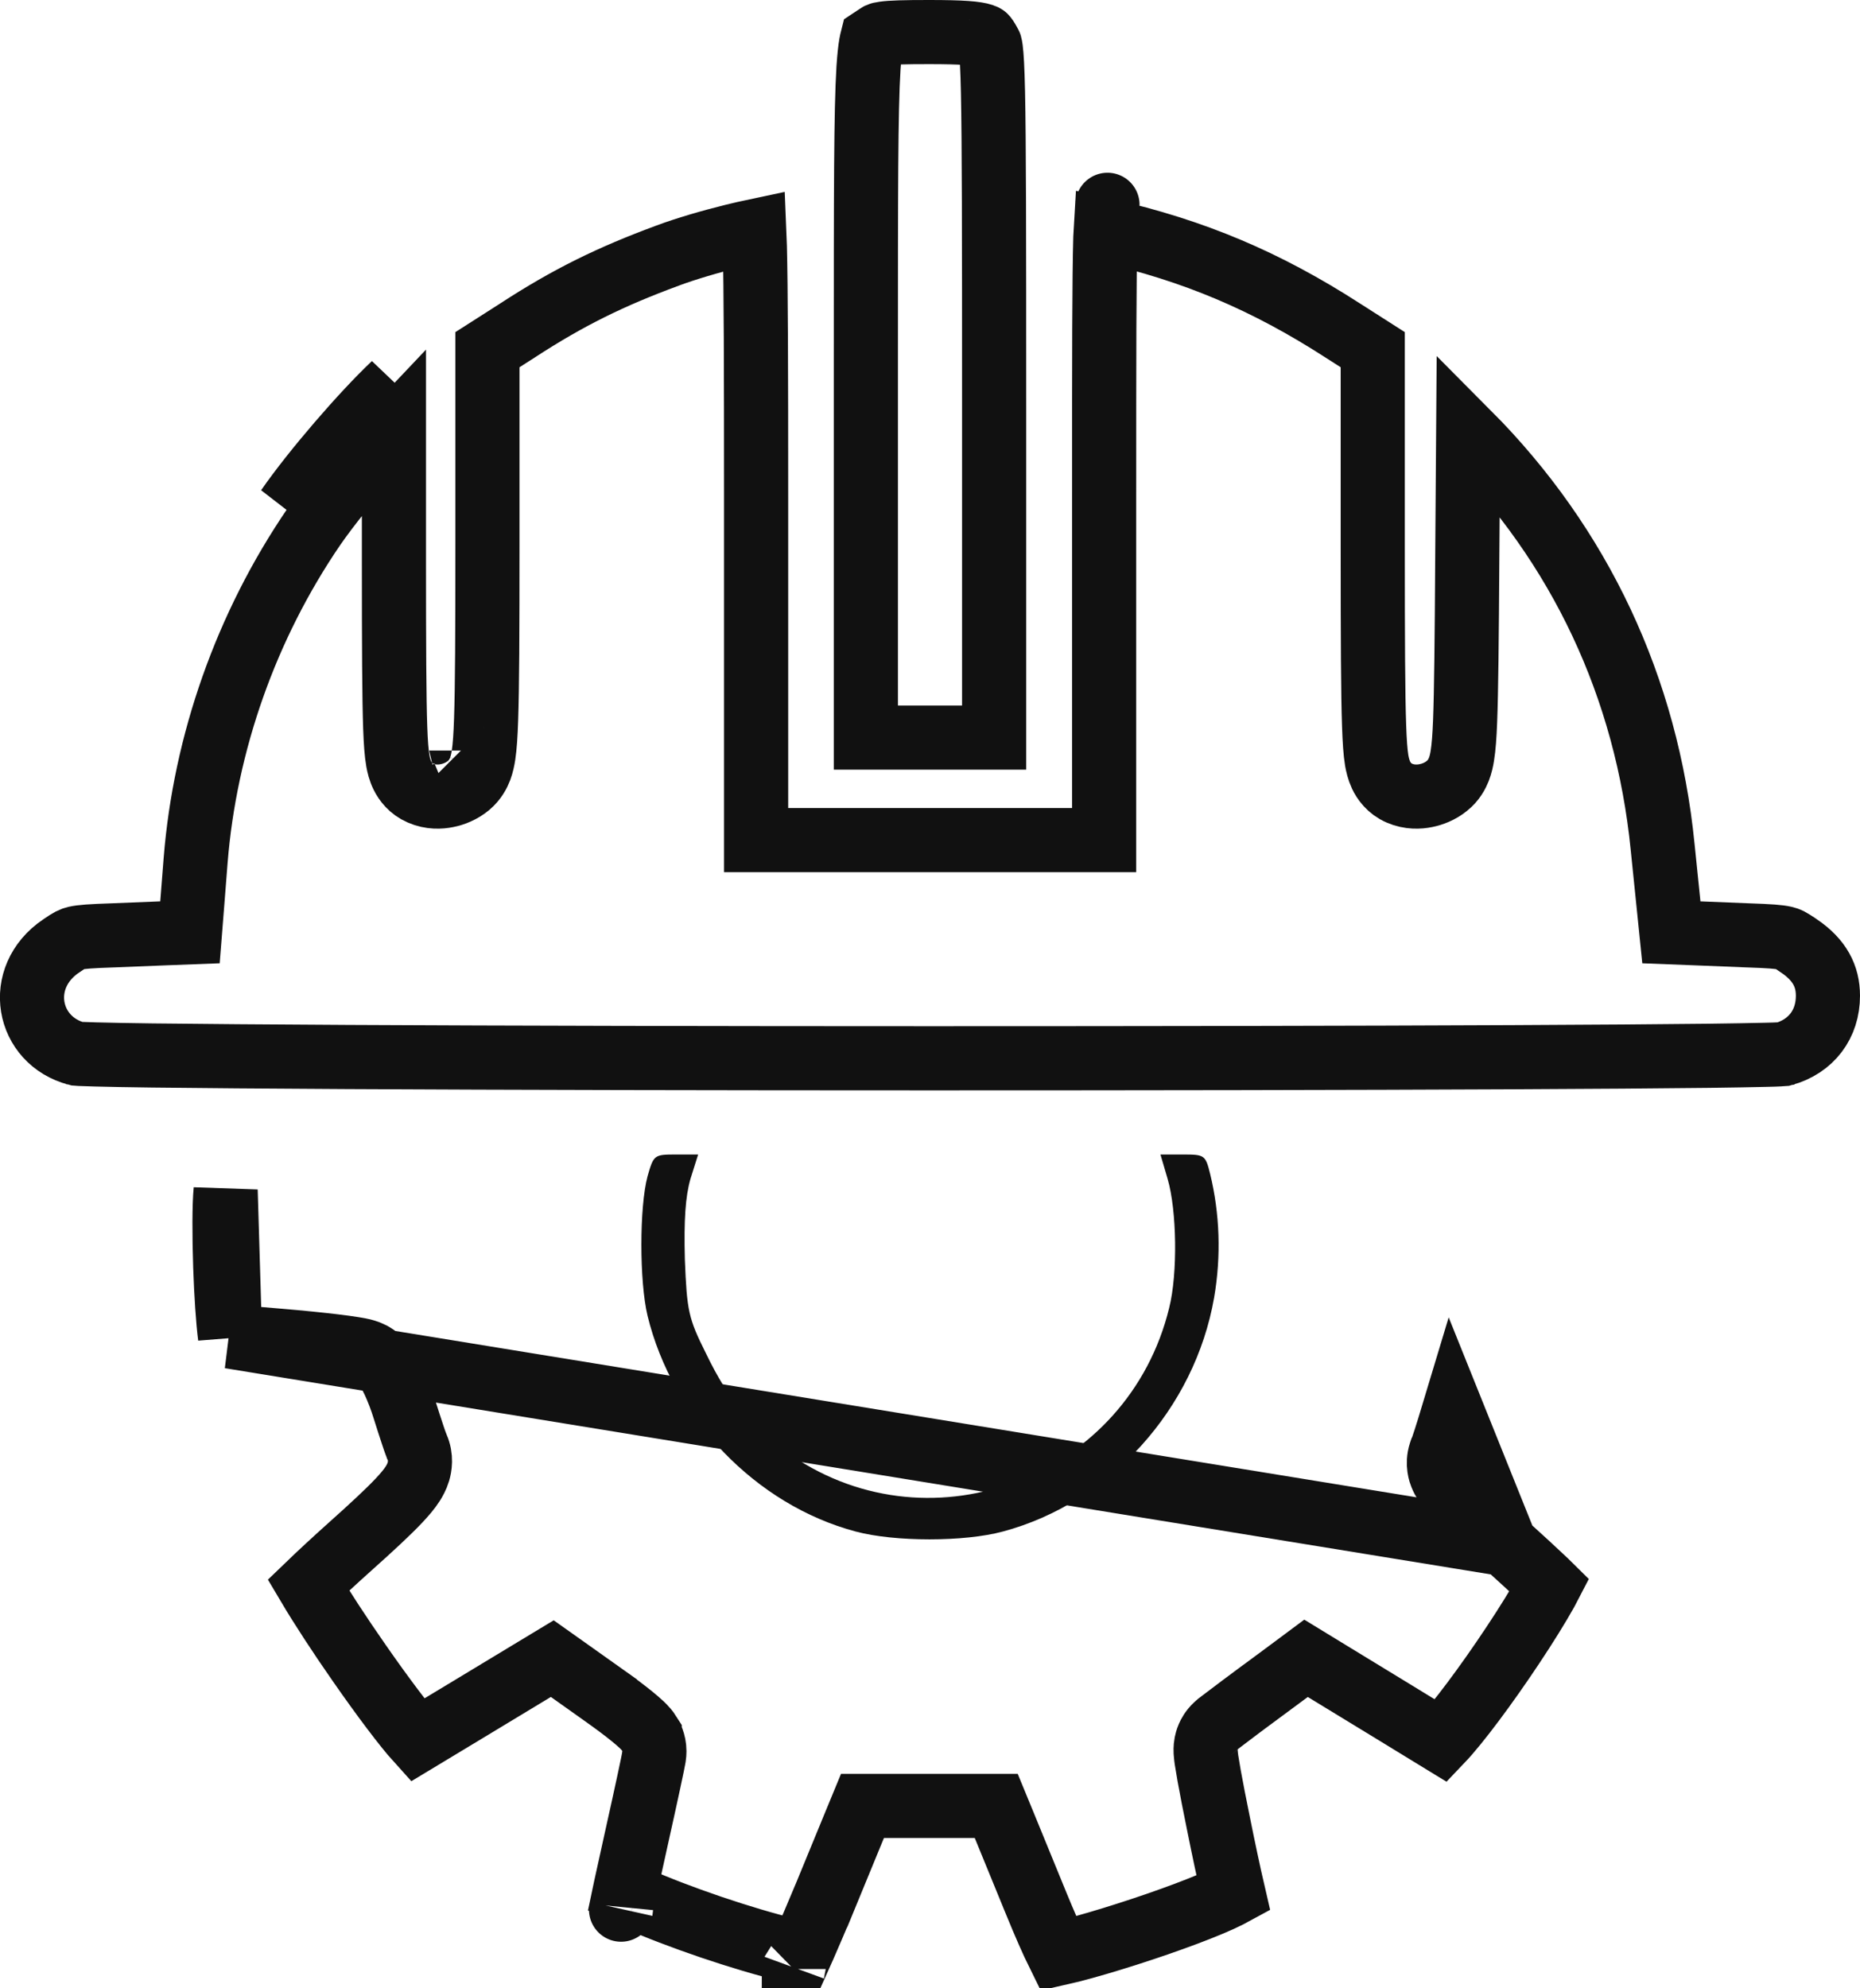 <svg width="29" height="31" viewBox="0 0 29 31" fill="none" xmlns="http://www.w3.org/2000/svg">
<path d="M13.682 0.554L13.682 0.554C13.639 0.584 13.613 0.603 13.596 0.614C13.592 0.63 13.586 0.653 13.58 0.688C13.566 0.767 13.553 0.884 13.541 1.061C13.5 1.719 13.5 2.997 13.5 5.609C13.5 5.849 13.5 6.101 13.5 6.364V11.5H14.5H15.5V6.342C15.5 3.6 15.498 2.193 15.482 1.442C15.474 1.062 15.462 0.871 15.449 0.766C15.438 0.687 15.433 0.691 15.433 0.691L15.433 0.691L15.431 0.687C15.388 0.605 15.366 0.579 15.358 0.571C15.358 0.571 15.358 0.571 15.358 0.571C15.357 0.57 15.352 0.564 15.323 0.554C15.217 0.519 15.008 0.5 14.488 0.5C14.093 0.5 13.898 0.506 13.783 0.522C13.732 0.529 13.714 0.535 13.71 0.537L13.71 0.537C13.708 0.538 13.702 0.54 13.682 0.554Z" stroke="#111111"/>
<path d="M17.215 12.598V13.098H16.715H14.502H12.289H11.789V12.598V7.818C11.789 5.686 11.785 4.499 11.769 3.843C11.767 3.752 11.764 3.672 11.761 3.603C11.666 3.623 11.558 3.648 11.439 3.677C11.081 3.765 10.692 3.879 10.411 3.984L10.409 3.985C9.525 4.311 8.865 4.634 8.075 5.148L8.075 5.148L8.071 5.151L7.6 5.452V8.472C7.6 9.885 7.596 10.722 7.579 11.216C7.571 11.459 7.559 11.64 7.539 11.772C7.529 11.838 7.514 11.913 7.487 11.986C7.46 12.058 7.408 12.161 7.305 12.247C7.199 12.335 7.076 12.384 6.967 12.405C6.87 12.425 6.715 12.435 6.558 12.366C6.404 12.3 6.318 12.181 6.275 12.094C6.234 12.012 6.215 11.928 6.204 11.867C6.182 11.743 6.17 11.572 6.162 11.348C6.146 10.889 6.142 10.094 6.142 8.73V6.703C6.047 6.803 5.947 6.914 5.843 7.031C5.484 7.435 5.123 7.881 4.894 8.212C3.838 9.757 3.196 11.585 3.05 13.417C3.05 13.417 3.05 13.417 3.05 13.417L2.997 14.093L2.962 14.536L2.518 14.553L1.77 14.583L1.77 14.583L1.767 14.583C1.41 14.595 1.268 14.606 1.18 14.626C1.127 14.639 1.093 14.652 0.959 14.745L0.959 14.745L0.955 14.747C0.225 15.241 0.419 16.226 1.199 16.429C1.211 16.43 1.227 16.431 1.248 16.432C1.304 16.434 1.385 16.437 1.491 16.44C1.701 16.446 2 16.451 2.375 16.456C3.125 16.465 4.173 16.473 5.423 16.48C7.921 16.493 11.216 16.5 14.51 16.5C17.805 16.5 21.098 16.495 23.593 16.483C24.841 16.477 25.889 16.47 26.636 16.461C27.01 16.456 27.308 16.451 27.517 16.446C27.622 16.444 27.703 16.441 27.759 16.438C27.777 16.438 27.792 16.437 27.803 16.436C28.242 16.314 28.5 15.967 28.5 15.525C28.5 15.219 28.372 14.968 28.047 14.746L28.044 14.745C27.91 14.652 27.875 14.638 27.823 14.626C27.736 14.606 27.597 14.595 27.244 14.583L27.241 14.583L26.493 14.553L26.059 14.536L26.015 14.105L25.923 13.207L25.923 13.206C25.675 10.718 24.636 8.508 22.891 6.754L22.877 8.674C22.877 8.674 22.877 8.674 22.877 8.674C22.869 9.987 22.861 10.776 22.843 11.246C22.834 11.478 22.821 11.653 22.8 11.782C22.79 11.847 22.774 11.921 22.746 11.994C22.719 12.062 22.667 12.168 22.559 12.253C22.455 12.338 22.335 12.384 22.229 12.405C22.132 12.425 21.977 12.435 21.819 12.366C21.658 12.297 21.573 12.17 21.533 12.085C21.494 12.002 21.476 11.918 21.465 11.857C21.444 11.729 21.432 11.551 21.424 11.313C21.407 10.827 21.403 9.98 21.403 8.524V5.452L20.932 5.151L20.931 5.15C19.74 4.383 18.621 3.908 17.238 3.593C17.236 3.625 17.235 3.66 17.234 3.697C17.216 4.319 17.215 5.512 17.215 7.788V12.598ZM11.734 3.223C11.734 3.223 11.734 3.224 11.734 3.225L11.734 3.223ZM7.191 11.702C7.191 11.702 7.191 11.7 7.19 11.699C7.191 11.701 7.191 11.702 7.191 11.702ZM6.142 5.993C5.657 6.451 4.888 7.342 4.482 7.928L6.142 5.993ZM27.827 16.434C27.827 16.434 27.825 16.434 27.822 16.435C27.825 16.434 27.827 16.434 27.827 16.434ZM1.18 16.427C1.18 16.427 1.181 16.427 1.184 16.428C1.181 16.427 1.18 16.427 1.18 16.427ZM17.265 3.201C17.265 3.202 17.265 3.203 17.265 3.203C17.268 3.191 17.268 3.189 17.265 3.201Z" stroke="#111111"/>
<path d="M3.586 20.838L4.353 20.903C4.353 20.903 4.353 20.903 4.353 20.903C4.675 20.93 4.98 20.961 5.214 20.989C5.33 21.003 5.433 21.017 5.513 21.03C5.553 21.036 5.592 21.043 5.627 21.051C5.628 21.051 5.629 21.051 5.63 21.051C5.649 21.055 5.723 21.071 5.793 21.107L5.806 21.114L5.818 21.121C5.903 21.171 5.956 21.235 5.975 21.258C6.002 21.291 6.024 21.323 6.041 21.351C6.075 21.405 6.107 21.468 6.137 21.53C6.196 21.657 6.258 21.815 6.308 21.98C6.352 22.12 6.397 22.259 6.434 22.37C6.452 22.425 6.468 22.472 6.481 22.506C6.492 22.536 6.497 22.548 6.497 22.548L6.498 22.551L6.502 22.559C6.574 22.723 6.545 22.872 6.523 22.947C6.499 23.026 6.462 23.09 6.435 23.133C6.379 23.22 6.302 23.309 6.223 23.393C6.059 23.567 5.806 23.803 5.463 24.109C5.205 24.34 4.974 24.555 4.809 24.714C4.809 24.714 4.809 24.714 4.809 24.714C5.007 25.048 5.296 25.491 5.598 25.924C5.968 26.457 6.319 26.921 6.508 27.13L7.254 26.68L8.331 26.029L8.611 25.86L8.879 26.05L9.431 26.442C9.431 26.443 9.431 26.443 9.432 26.443C9.593 26.557 9.742 26.669 9.854 26.76C9.908 26.804 9.961 26.849 10.002 26.888C10.022 26.907 10.049 26.933 10.075 26.964C10.087 26.978 10.108 27.005 10.13 27.04C10.13 27.041 10.13 27.041 10.13 27.042C10.143 27.062 10.203 27.163 10.203 27.304C10.203 27.335 10.2 27.36 10.199 27.366L10.199 27.367C10.198 27.377 10.197 27.386 10.196 27.392C10.194 27.405 10.191 27.418 10.189 27.429C10.185 27.453 10.179 27.483 10.172 27.516C10.158 27.584 10.139 27.677 10.115 27.786C10.068 28.006 10.003 28.3 9.933 28.615C9.863 28.928 9.799 29.219 9.752 29.436C9.746 29.462 9.741 29.487 9.736 29.511C9.79 29.538 9.854 29.569 9.929 29.602C10.234 29.739 10.652 29.898 11.083 30.045C11.514 30.191 11.945 30.32 12.274 30.398C12.357 30.418 12.43 30.433 12.492 30.445C12.502 30.423 12.512 30.4 12.522 30.375C12.614 30.166 12.734 29.884 12.862 29.577C12.862 29.576 12.863 29.576 12.863 29.576L13.319 28.467L13.447 28.157H13.782H14.49H15.198H15.533L15.661 28.468L16.14 29.638C16.14 29.638 16.14 29.639 16.14 29.639C16.291 30.007 16.411 30.279 16.5 30.459C16.562 30.445 16.632 30.428 16.709 30.409C16.956 30.345 17.26 30.256 17.575 30.155C18.217 29.95 18.859 29.711 19.159 29.557C19.185 29.544 19.208 29.532 19.23 29.52C19.163 29.232 19.073 28.809 18.996 28.424C18.94 28.151 18.889 27.887 18.853 27.689C18.836 27.591 18.821 27.504 18.811 27.439C18.807 27.408 18.802 27.373 18.8 27.342C18.799 27.328 18.796 27.301 18.797 27.269C18.797 27.255 18.799 27.221 18.807 27.179C18.811 27.159 18.82 27.12 18.839 27.076C18.854 27.042 18.888 26.972 18.96 26.906C18.973 26.893 18.983 26.885 18.984 26.885C18.991 26.879 18.998 26.874 19.003 26.869C19.015 26.86 19.03 26.848 19.046 26.836C19.078 26.811 19.121 26.778 19.173 26.74C19.275 26.662 19.413 26.559 19.561 26.449L19.562 26.449L20.093 26.056L20.363 25.855L20.651 26.031L21.728 26.688L22.47 27.142C22.728 26.872 23.179 26.266 23.582 25.659C23.793 25.342 23.979 25.042 24.106 24.815C24.126 24.778 24.144 24.745 24.16 24.714C24.145 24.699 24.129 24.684 24.111 24.668C23.947 24.512 23.719 24.303 23.47 24.077L3.586 20.838ZM3.586 20.838C3.554 20.591 3.527 20.183 3.512 19.751C3.495 19.251 3.496 18.782 3.518 18.56L3.586 20.838ZM22.534 22.438C22.568 22.33 22.612 22.192 22.655 22.049L23.47 24.077C23.216 23.849 22.986 23.627 22.819 23.454C22.737 23.368 22.663 23.288 22.608 23.221C22.582 23.189 22.551 23.149 22.524 23.105C22.511 23.085 22.489 23.048 22.471 23.001C22.47 23 22.47 23 22.47 22.999C22.46 22.974 22.402 22.828 22.459 22.652L22.47 22.619L22.479 22.601C22.481 22.596 22.484 22.587 22.49 22.57C22.501 22.537 22.516 22.492 22.534 22.438ZM12.378 30.692C12.376 30.697 12.374 30.699 12.374 30.7C12.374 30.7 12.376 30.698 12.378 30.692ZM9.682 29.781C9.682 29.781 9.682 29.778 9.683 29.774C9.682 29.779 9.682 29.782 9.682 29.781Z" stroke="#111111"/>
<path d="M10.096 18.34C9.968 18.819 9.968 19.978 10.096 20.514C10.486 22.111 11.786 23.465 13.341 23.878C13.947 24.041 15.039 24.041 15.637 23.878C17.304 23.432 18.628 21.965 18.93 20.23C19.042 19.581 19.018 18.916 18.867 18.3C18.795 18.008 18.779 18 18.444 18H18.093L18.205 18.381C18.348 18.868 18.364 19.857 18.229 20.392C17.591 23.011 14.553 24.195 12.344 22.695C11.73 22.281 11.364 21.843 11.005 21.097C10.734 20.554 10.71 20.441 10.678 19.638C10.662 19.022 10.686 18.657 10.765 18.381L10.885 18H10.534C10.199 18 10.191 18.008 10.096 18.34Z" fill="#111111"/>
</svg>
